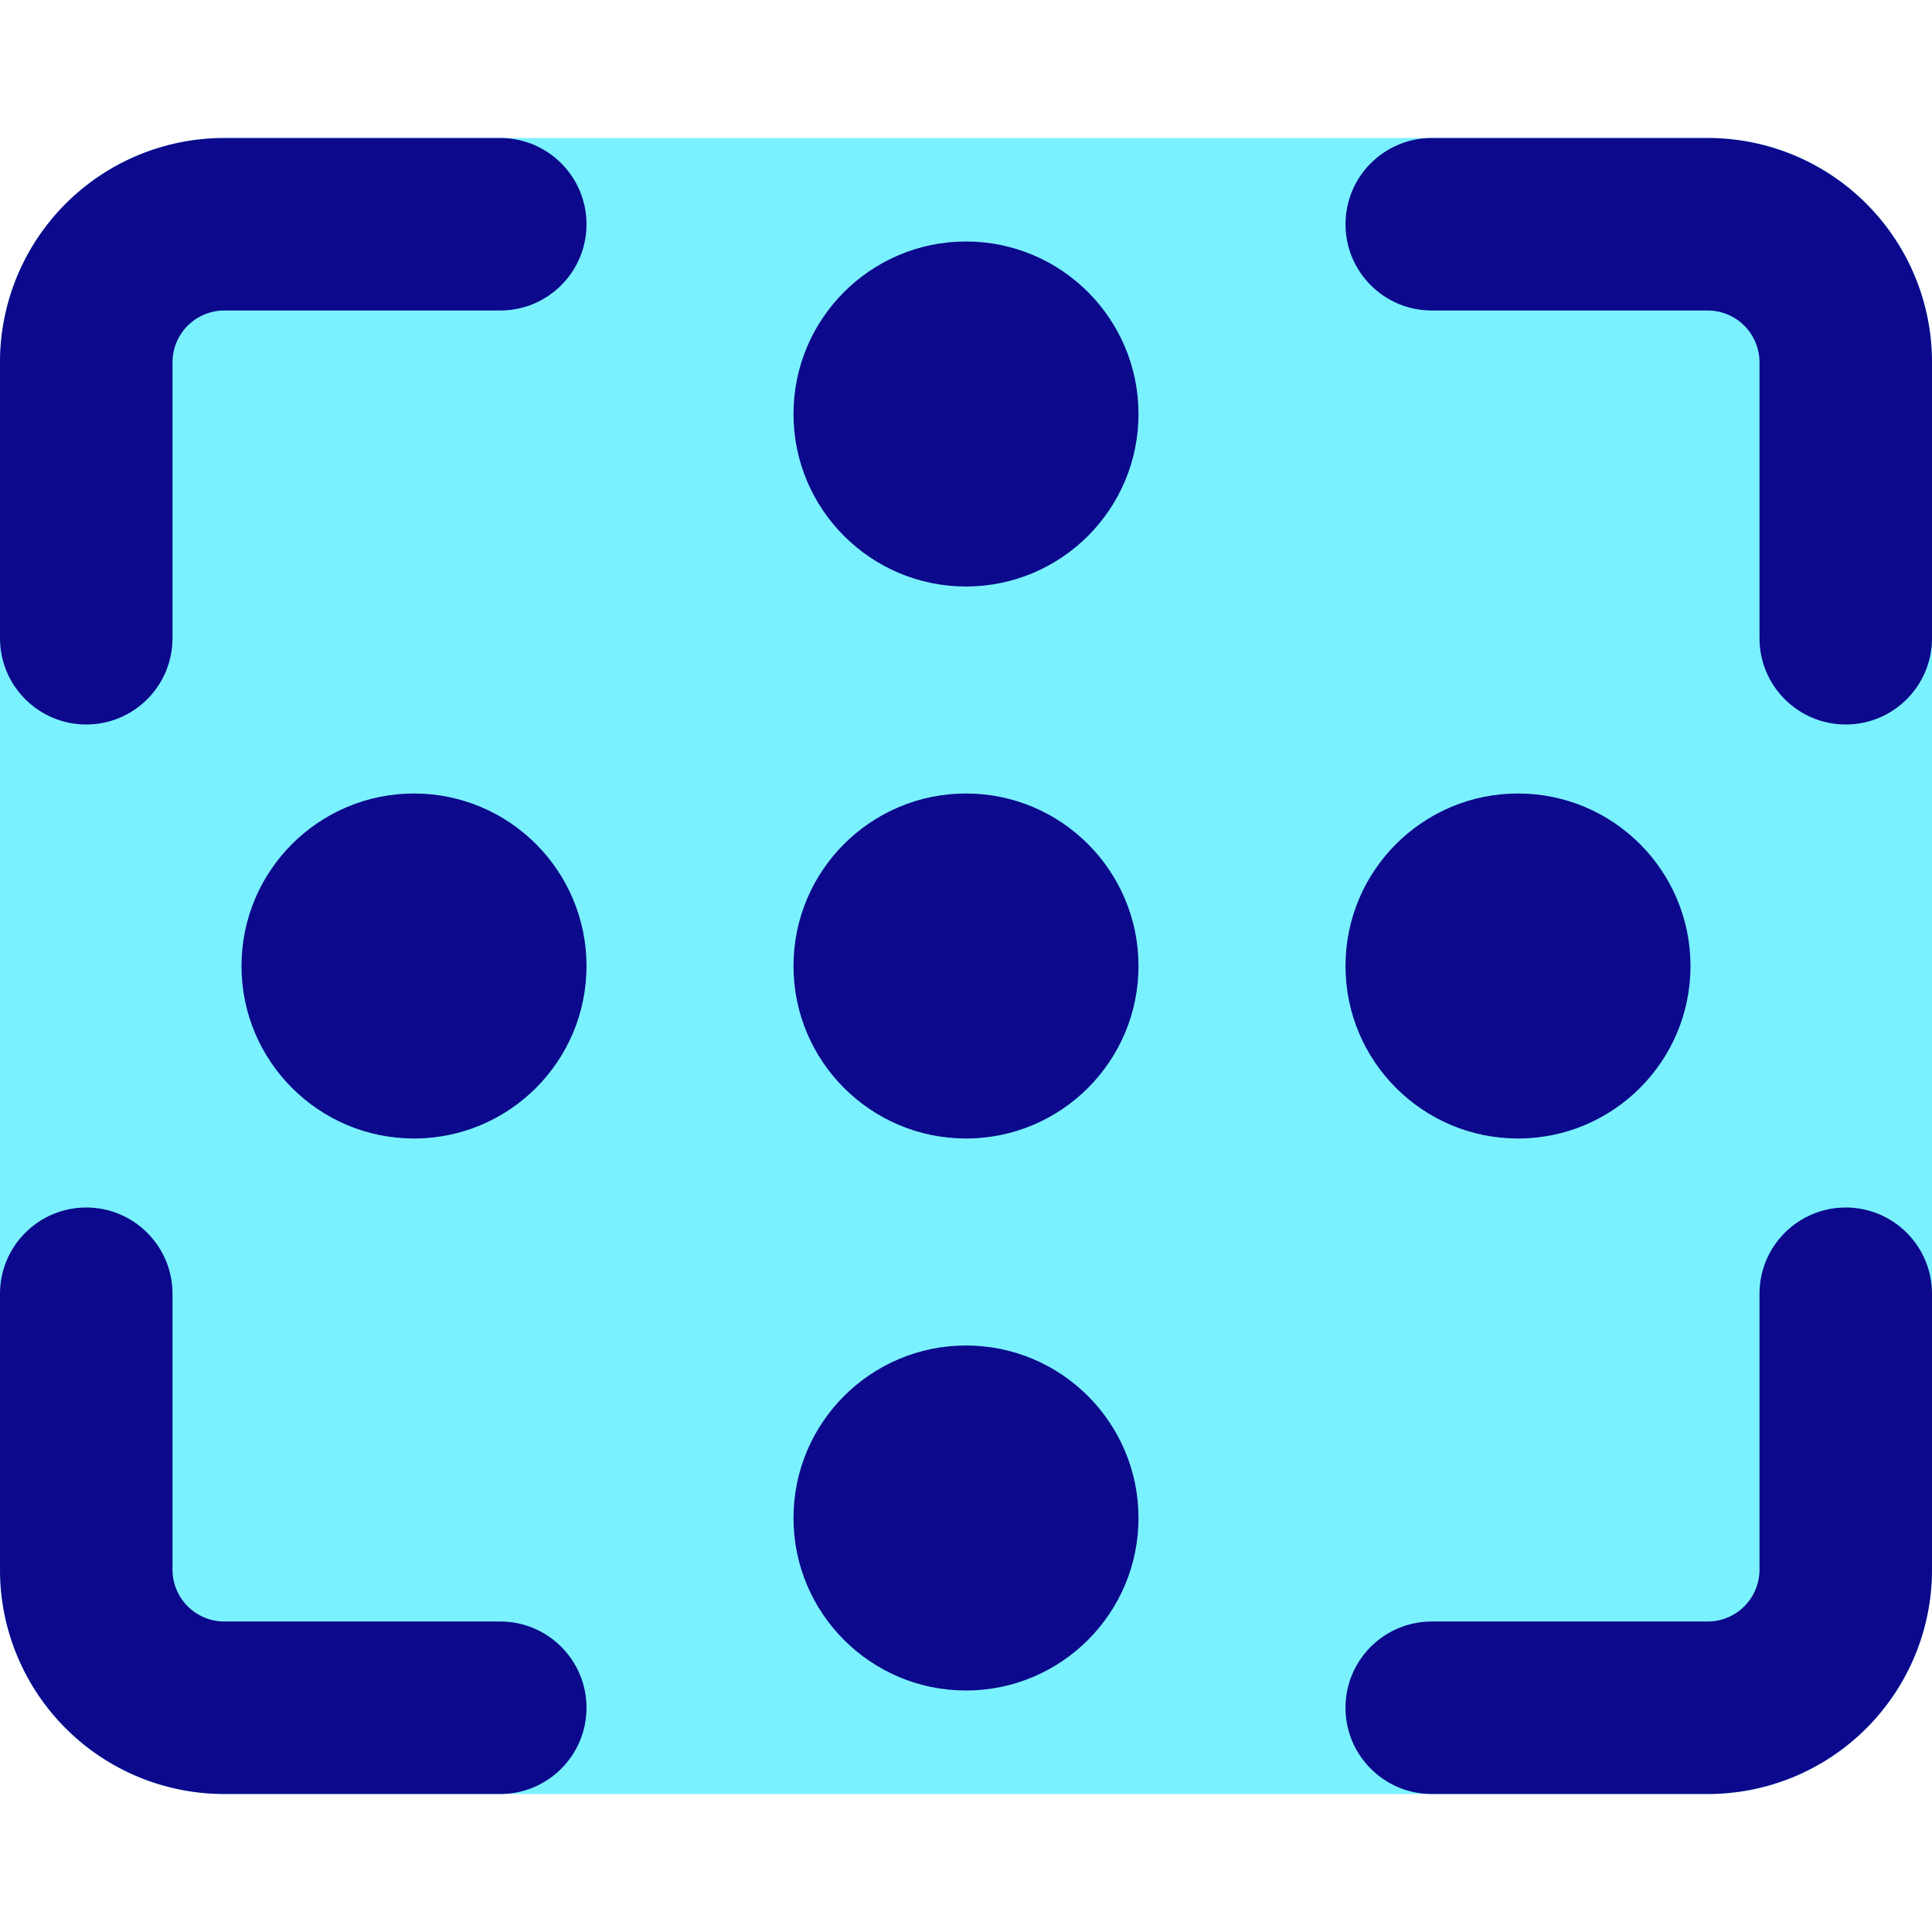 <svg xmlns="http://www.w3.org/2000/svg" fill="none" viewBox="0 0 14 14" id="Focus-Points--Streamline-Core">
  <desc>
    Focus Points Streamline Icon: https://streamlinehq.com
  </desc>
  <g id="focus-points--camera-frame-photography-pictures-photo-focus-position">
    <path id="Union" fill="#7af1ff" fill-rule="evenodd" d="M1.625 1c-0.431 0 -0.844 0.171 -1.149 0.476C0.171 1.781 0 2.194 0 2.625v8.75c0 0.431 0.171 0.844 0.476 1.149 0.305 0.305 0.718 0.476 1.149 0.476h10.75c0.431 0 0.844 -0.171 1.149 -0.476 0.305 -0.305 0.476 -0.718 0.476 -1.149v-8.75c0 -0.431 -0.171 -0.844 -0.476 -1.149C13.219 1.171 12.806 1 12.375 1H1.625Z" clip-rule="evenodd" stroke-width="1"></path>
    <path id="Union_2" fill="#0c098c" fill-rule="evenodd" d="M1.36 2.36c0.07 -0.07 0.166 -0.11 0.265 -0.11h2c0.345 0 0.625 -0.28 0.625 -0.625S3.97 1 3.625 1h-2c-0.431 0 -0.844 0.171 -1.149 0.476C0.171 1.781 0 2.194 0 2.625v2c0 0.345 0.28 0.625 0.625 0.625s0.625 -0.28 0.625 -0.625v-2c0 -0.099 0.04 -0.195 0.11 -0.265ZM9.75 1.625c0 -0.345 0.28 -0.625 0.625 -0.625h2c0.431 0 0.844 0.171 1.149 0.476 0.305 0.305 0.476 0.718 0.476 1.149v2c0 0.345 -0.28 0.625 -0.625 0.625s-0.625 -0.28 -0.625 -0.625v-2c0 -0.099 -0.04 -0.195 -0.11 -0.265 -0.07 -0.07 -0.166 -0.11 -0.265 -0.11h-2c-0.345 0 -0.625 -0.28 -0.625 -0.625ZM5.75 3c0 -0.69 0.56 -1.25 1.25 -1.25S8.25 2.31 8.25 3 7.69 4.25 7 4.25 5.75 3.69 5.75 3ZM3 5.75c-0.69 0 -1.25 0.56 -1.25 1.25S2.31 8.25 3 8.25 4.25 7.69 4.25 7 3.69 5.75 3 5.75Zm4 0c-0.69 0 -1.25 0.56 -1.25 1.25S6.31 8.25 7 8.25 8.25 7.69 8.25 7 7.69 5.75 7 5.75ZM9.75 7c0 -0.69 0.56 -1.25 1.25 -1.25s1.25 0.56 1.25 1.25 -0.56 1.25 -1.25 1.25S9.75 7.69 9.75 7ZM7 9.75c-0.69 0 -1.25 0.56 -1.25 1.25s0.56 1.25 1.25 1.25 1.25 -0.56 1.25 -1.25S7.69 9.75 7 9.75Zm6.375 -1c0.345 0 0.625 0.28 0.625 0.625v2c0 0.431 -0.171 0.844 -0.476 1.149 -0.305 0.305 -0.718 0.476 -1.149 0.476h-2c-0.345 0 -0.625 -0.28 -0.625 -0.625s0.28 -0.625 0.625 -0.625h2c0.1 0 0.195 -0.04 0.265 -0.11 0.07 -0.07 0.11 -0.166 0.11 -0.265v-2c0 -0.345 0.28 -0.625 0.625 -0.625ZM1.25 9.375c0 -0.345 -0.28 -0.625 -0.625 -0.625S0 9.03 0 9.375v2c0 0.431 0.171 0.844 0.476 1.149 0.305 0.305 0.718 0.476 1.149 0.476h2c0.345 0 0.625 -0.28 0.625 -0.625s-0.28 -0.625 -0.625 -0.625h-2c-0.099 0 -0.195 -0.04 -0.265 -0.11 -0.07 -0.07 -0.11 -0.166 -0.11 -0.265v-2Z" clip-rule="evenodd" stroke-width="1"></path>
  </g>
</svg>
